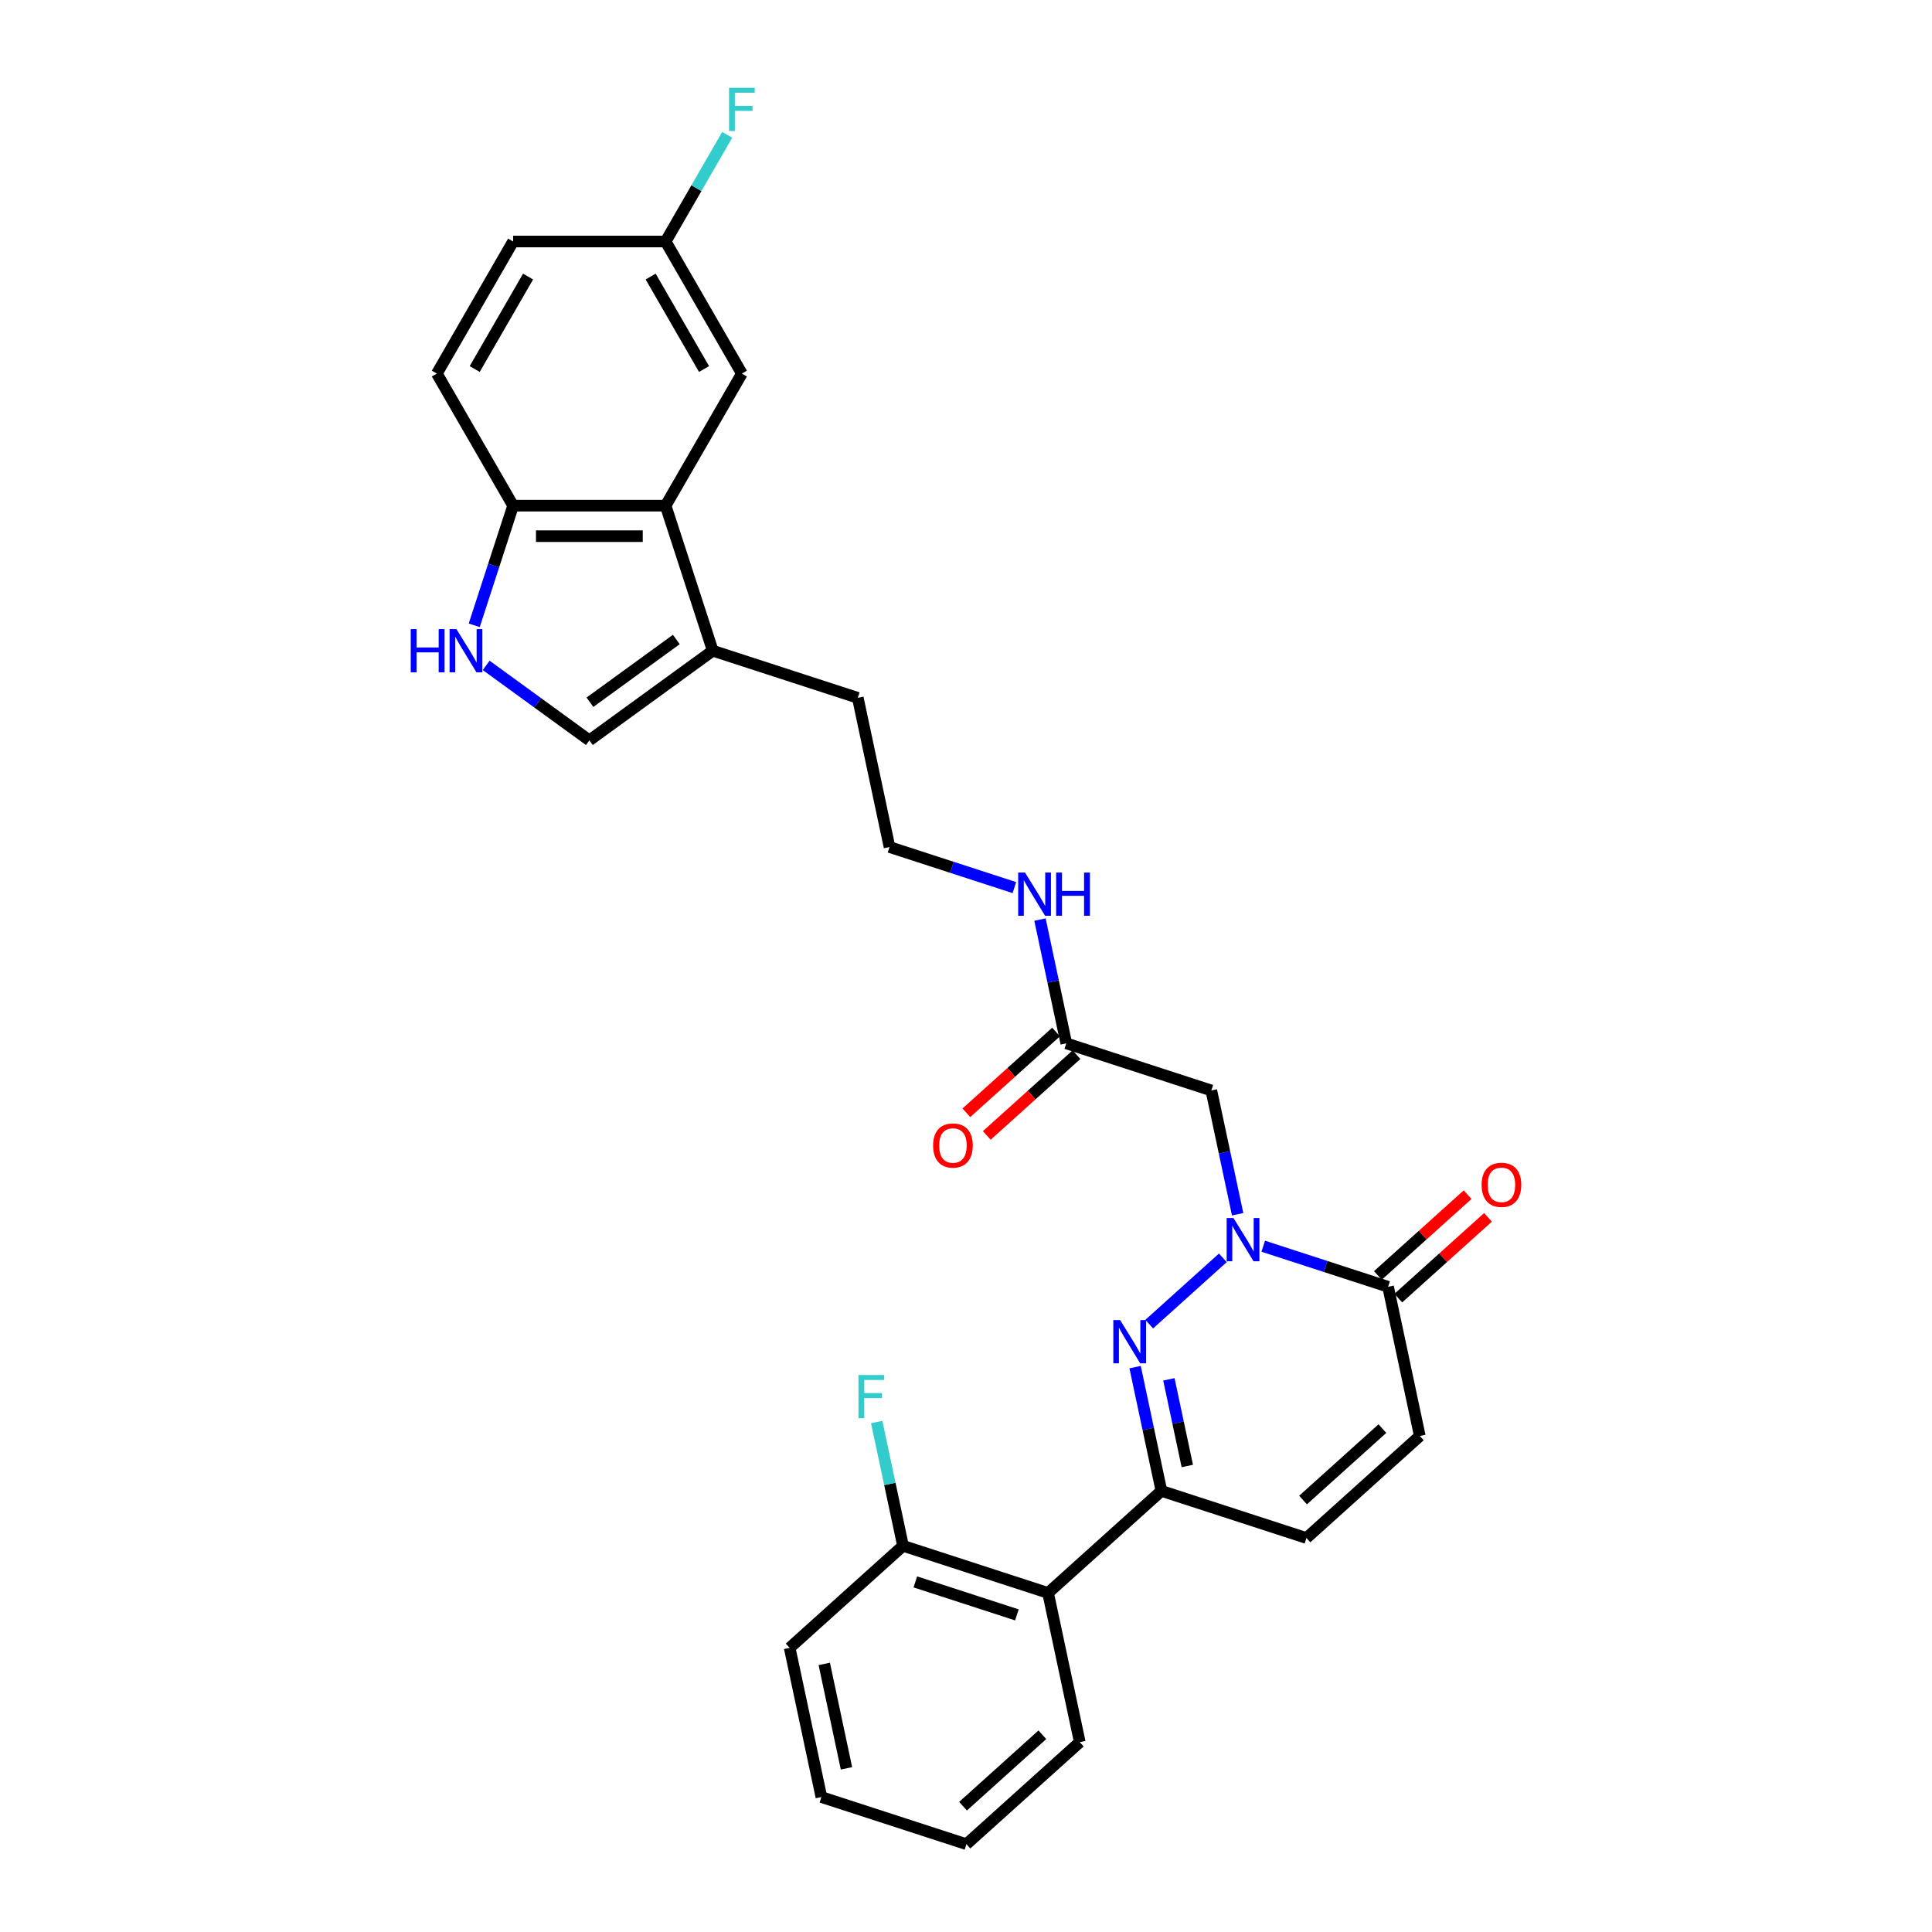 <?xml version='1.0' encoding='iso-8859-1'?>
<svg version='1.1' baseProfile='full'
              xmlns='http://www.w3.org/2000/svg'
                      xmlns:rdkit='http://www.rdkit.org/xml'
                      xmlns:xlink='http://www.w3.org/1999/xlink'
                  xml:space='preserve'
width='1000px' height='1000px' viewBox='0 0 1000 1000'>
<!-- END OF HEADER -->
<rect style='opacity:1.0;fill:#FFFFFF;stroke:none' width='1000' height='1000' x='0' y='0'> </rect>
<path class='bond-0' d='M 632.944,651.054 L 594.831,685.372' style='fill:none;fill-rule:evenodd;stroke:#0000FF;stroke-width:6px;stroke-linecap:butt;stroke-linejoin:miter;stroke-opacity:1' />
<path class='bond-2' d='M 653.848,645.04 L 686.161,655.539' style='fill:none;fill-rule:evenodd;stroke:#0000FF;stroke-width:6px;stroke-linecap:butt;stroke-linejoin:miter;stroke-opacity:1' />
<path class='bond-2' d='M 686.161,655.539 L 718.474,666.038' style='fill:none;fill-rule:evenodd;stroke:#000000;stroke-width:6px;stroke-linecap:butt;stroke-linejoin:miter;stroke-opacity:1' />
<path class='bond-3' d='M 640.6,628.492 L 633.792,596.459' style='fill:none;fill-rule:evenodd;stroke:#0000FF;stroke-width:6px;stroke-linecap:butt;stroke-linejoin:miter;stroke-opacity:1' />
<path class='bond-3' d='M 633.792,596.459 L 626.983,564.426' style='fill:none;fill-rule:evenodd;stroke:#000000;stroke-width:6px;stroke-linecap:butt;stroke-linejoin:miter;stroke-opacity:1' />
<path class='bond-1' d='M 587.526,707.618 L 594.335,739.651' style='fill:none;fill-rule:evenodd;stroke:#0000FF;stroke-width:6px;stroke-linecap:butt;stroke-linejoin:miter;stroke-opacity:1' />
<path class='bond-1' d='M 594.335,739.651 L 601.143,771.683' style='fill:none;fill-rule:evenodd;stroke:#000000;stroke-width:6px;stroke-linecap:butt;stroke-linejoin:miter;stroke-opacity:1' />
<path class='bond-1' d='M 605.012,713.945 L 609.778,736.368' style='fill:none;fill-rule:evenodd;stroke:#0000FF;stroke-width:6px;stroke-linecap:butt;stroke-linejoin:miter;stroke-opacity:1' />
<path class='bond-1' d='M 609.778,736.368 L 614.544,758.791' style='fill:none;fill-rule:evenodd;stroke:#000000;stroke-width:6px;stroke-linecap:butt;stroke-linejoin:miter;stroke-opacity:1' />
<path class='bond-6' d='M 601.143,771.683 L 542.478,824.506' style='fill:none;fill-rule:evenodd;stroke:#000000;stroke-width:6px;stroke-linecap:butt;stroke-linejoin:miter;stroke-opacity:1' />
<path class='bond-29' d='M 601.143,771.683 L 676.222,796.078' style='fill:none;fill-rule:evenodd;stroke:#000000;stroke-width:6px;stroke-linecap:butt;stroke-linejoin:miter;stroke-opacity:1' />
<path class='bond-10' d='M 718.474,666.038 L 734.887,743.255' style='fill:none;fill-rule:evenodd;stroke:#000000;stroke-width:6px;stroke-linecap:butt;stroke-linejoin:miter;stroke-opacity:1' />
<path class='bond-15' d='M 723.757,671.905 L 746.971,651.002' style='fill:none;fill-rule:evenodd;stroke:#000000;stroke-width:6px;stroke-linecap:butt;stroke-linejoin:miter;stroke-opacity:1' />
<path class='bond-15' d='M 746.971,651.002 L 770.186,630.099' style='fill:none;fill-rule:evenodd;stroke:#FF0000;stroke-width:6px;stroke-linecap:butt;stroke-linejoin:miter;stroke-opacity:1' />
<path class='bond-15' d='M 713.192,660.171 L 736.407,639.269' style='fill:none;fill-rule:evenodd;stroke:#000000;stroke-width:6px;stroke-linecap:butt;stroke-linejoin:miter;stroke-opacity:1' />
<path class='bond-15' d='M 736.407,639.269 L 759.622,618.366' style='fill:none;fill-rule:evenodd;stroke:#FF0000;stroke-width:6px;stroke-linecap:butt;stroke-linejoin:miter;stroke-opacity:1' />
<path class='bond-12' d='M 626.983,564.426 L 551.904,540.032' style='fill:none;fill-rule:evenodd;stroke:#000000;stroke-width:6px;stroke-linecap:butt;stroke-linejoin:miter;stroke-opacity:1' />
<path class='bond-4' d='M 251.642,344.403 L 278.349,363.806' style='fill:none;fill-rule:evenodd;stroke:#0000FF;stroke-width:6px;stroke-linecap:butt;stroke-linejoin:miter;stroke-opacity:1' />
<path class='bond-4' d='M 278.349,363.806 L 305.056,383.21' style='fill:none;fill-rule:evenodd;stroke:#000000;stroke-width:6px;stroke-linecap:butt;stroke-linejoin:miter;stroke-opacity:1' />
<path class='bond-31' d='M 245.464,323.657 L 255.524,292.694' style='fill:none;fill-rule:evenodd;stroke:#0000FF;stroke-width:6px;stroke-linecap:butt;stroke-linejoin:miter;stroke-opacity:1' />
<path class='bond-31' d='M 255.524,292.694 L 265.585,261.73' style='fill:none;fill-rule:evenodd;stroke:#000000;stroke-width:6px;stroke-linecap:butt;stroke-linejoin:miter;stroke-opacity:1' />
<path class='bond-5' d='M 344.527,261.73 L 368.922,336.809' style='fill:none;fill-rule:evenodd;stroke:#000000;stroke-width:6px;stroke-linecap:butt;stroke-linejoin:miter;stroke-opacity:1' />
<path class='bond-11' d='M 344.527,261.73 L 265.585,261.73' style='fill:none;fill-rule:evenodd;stroke:#000000;stroke-width:6px;stroke-linecap:butt;stroke-linejoin:miter;stroke-opacity:1' />
<path class='bond-11' d='M 332.686,277.519 L 277.426,277.519' style='fill:none;fill-rule:evenodd;stroke:#000000;stroke-width:6px;stroke-linecap:butt;stroke-linejoin:miter;stroke-opacity:1' />
<path class='bond-13' d='M 344.527,261.73 L 383.998,193.365' style='fill:none;fill-rule:evenodd;stroke:#000000;stroke-width:6px;stroke-linecap:butt;stroke-linejoin:miter;stroke-opacity:1' />
<path class='bond-14' d='M 542.478,824.506 L 467.4,800.111' style='fill:none;fill-rule:evenodd;stroke:#000000;stroke-width:6px;stroke-linecap:butt;stroke-linejoin:miter;stroke-opacity:1' />
<path class='bond-14' d='M 526.337,835.862 L 473.782,818.786' style='fill:none;fill-rule:evenodd;stroke:#000000;stroke-width:6px;stroke-linecap:butt;stroke-linejoin:miter;stroke-opacity:1' />
<path class='bond-25' d='M 542.478,824.506 L 558.891,901.723' style='fill:none;fill-rule:evenodd;stroke:#000000;stroke-width:6px;stroke-linecap:butt;stroke-linejoin:miter;stroke-opacity:1' />
<path class='bond-7' d='M 676.222,796.078 L 734.887,743.255' style='fill:none;fill-rule:evenodd;stroke:#000000;stroke-width:6px;stroke-linecap:butt;stroke-linejoin:miter;stroke-opacity:1' />
<path class='bond-7' d='M 674.457,776.421 L 715.523,739.445' style='fill:none;fill-rule:evenodd;stroke:#000000;stroke-width:6px;stroke-linecap:butt;stroke-linejoin:miter;stroke-opacity:1' />
<path class='bond-8' d='M 305.056,383.21 L 368.922,336.809' style='fill:none;fill-rule:evenodd;stroke:#000000;stroke-width:6px;stroke-linecap:butt;stroke-linejoin:miter;stroke-opacity:1' />
<path class='bond-8' d='M 305.356,363.477 L 350.062,330.996' style='fill:none;fill-rule:evenodd;stroke:#000000;stroke-width:6px;stroke-linecap:butt;stroke-linejoin:miter;stroke-opacity:1' />
<path class='bond-9' d='M 368.922,336.809 L 444,361.203' style='fill:none;fill-rule:evenodd;stroke:#000000;stroke-width:6px;stroke-linecap:butt;stroke-linejoin:miter;stroke-opacity:1' />
<path class='bond-17' d='M 265.585,261.73 L 226.114,193.365' style='fill:none;fill-rule:evenodd;stroke:#000000;stroke-width:6px;stroke-linecap:butt;stroke-linejoin:miter;stroke-opacity:1' />
<path class='bond-16' d='M 546.622,534.165 L 523.408,555.068' style='fill:none;fill-rule:evenodd;stroke:#000000;stroke-width:6px;stroke-linecap:butt;stroke-linejoin:miter;stroke-opacity:1' />
<path class='bond-16' d='M 523.408,555.068 L 500.193,575.971' style='fill:none;fill-rule:evenodd;stroke:#FF0000;stroke-width:6px;stroke-linecap:butt;stroke-linejoin:miter;stroke-opacity:1' />
<path class='bond-16' d='M 557.187,545.899 L 533.972,566.801' style='fill:none;fill-rule:evenodd;stroke:#000000;stroke-width:6px;stroke-linecap:butt;stroke-linejoin:miter;stroke-opacity:1' />
<path class='bond-16' d='M 533.972,566.801 L 510.757,587.704' style='fill:none;fill-rule:evenodd;stroke:#FF0000;stroke-width:6px;stroke-linecap:butt;stroke-linejoin:miter;stroke-opacity:1' />
<path class='bond-18' d='M 551.904,540.032 L 545.096,507.999' style='fill:none;fill-rule:evenodd;stroke:#000000;stroke-width:6px;stroke-linecap:butt;stroke-linejoin:miter;stroke-opacity:1' />
<path class='bond-18' d='M 545.096,507.999 L 538.287,475.967' style='fill:none;fill-rule:evenodd;stroke:#0000FF;stroke-width:6px;stroke-linecap:butt;stroke-linejoin:miter;stroke-opacity:1' />
<path class='bond-19' d='M 383.998,193.365 L 344.527,124.999' style='fill:none;fill-rule:evenodd;stroke:#000000;stroke-width:6px;stroke-linecap:butt;stroke-linejoin:miter;stroke-opacity:1' />
<path class='bond-19' d='M 364.404,191.004 L 336.775,143.148' style='fill:none;fill-rule:evenodd;stroke:#000000;stroke-width:6px;stroke-linecap:butt;stroke-linejoin:miter;stroke-opacity:1' />
<path class='bond-20' d='M 467.4,800.111 L 460.591,768.079' style='fill:none;fill-rule:evenodd;stroke:#000000;stroke-width:6px;stroke-linecap:butt;stroke-linejoin:miter;stroke-opacity:1' />
<path class='bond-20' d='M 460.591,768.079 L 453.782,736.046' style='fill:none;fill-rule:evenodd;stroke:#33CCCC;stroke-width:6px;stroke-linecap:butt;stroke-linejoin:miter;stroke-opacity:1' />
<path class='bond-26' d='M 467.4,800.111 L 408.734,852.934' style='fill:none;fill-rule:evenodd;stroke:#000000;stroke-width:6px;stroke-linecap:butt;stroke-linejoin:miter;stroke-opacity:1' />
<path class='bond-32' d='M 226.114,193.365 L 265.585,124.999' style='fill:none;fill-rule:evenodd;stroke:#000000;stroke-width:6px;stroke-linecap:butt;stroke-linejoin:miter;stroke-opacity:1' />
<path class='bond-32' d='M 245.708,191.004 L 273.338,143.148' style='fill:none;fill-rule:evenodd;stroke:#000000;stroke-width:6px;stroke-linecap:butt;stroke-linejoin:miter;stroke-opacity:1' />
<path class='bond-23' d='M 525.04,459.419 L 492.726,448.92' style='fill:none;fill-rule:evenodd;stroke:#0000FF;stroke-width:6px;stroke-linecap:butt;stroke-linejoin:miter;stroke-opacity:1' />
<path class='bond-23' d='M 492.726,448.92 L 460.413,438.42' style='fill:none;fill-rule:evenodd;stroke:#000000;stroke-width:6px;stroke-linecap:butt;stroke-linejoin:miter;stroke-opacity:1' />
<path class='bond-21' d='M 344.527,124.999 L 265.585,124.999' style='fill:none;fill-rule:evenodd;stroke:#000000;stroke-width:6px;stroke-linecap:butt;stroke-linejoin:miter;stroke-opacity:1' />
<path class='bond-22' d='M 344.527,124.999 L 360.466,97.392' style='fill:none;fill-rule:evenodd;stroke:#000000;stroke-width:6px;stroke-linecap:butt;stroke-linejoin:miter;stroke-opacity:1' />
<path class='bond-22' d='M 360.466,97.392 L 376.405,69.784' style='fill:none;fill-rule:evenodd;stroke:#33CCCC;stroke-width:6px;stroke-linecap:butt;stroke-linejoin:miter;stroke-opacity:1' />
<path class='bond-24' d='M 460.413,438.42 L 444,361.203' style='fill:none;fill-rule:evenodd;stroke:#000000;stroke-width:6px;stroke-linecap:butt;stroke-linejoin:miter;stroke-opacity:1' />
<path class='bond-27' d='M 558.891,901.723 L 500.226,954.545' style='fill:none;fill-rule:evenodd;stroke:#000000;stroke-width:6px;stroke-linecap:butt;stroke-linejoin:miter;stroke-opacity:1' />
<path class='bond-27' d='M 539.527,897.913 L 498.461,934.889' style='fill:none;fill-rule:evenodd;stroke:#000000;stroke-width:6px;stroke-linecap:butt;stroke-linejoin:miter;stroke-opacity:1' />
<path class='bond-30' d='M 408.734,852.934 L 425.147,930.151' style='fill:none;fill-rule:evenodd;stroke:#000000;stroke-width:6px;stroke-linecap:butt;stroke-linejoin:miter;stroke-opacity:1' />
<path class='bond-30' d='M 426.64,861.234 L 438.129,915.286' style='fill:none;fill-rule:evenodd;stroke:#000000;stroke-width:6px;stroke-linecap:butt;stroke-linejoin:miter;stroke-opacity:1' />
<path class='bond-28' d='M 500.226,954.545 L 425.147,930.151' style='fill:none;fill-rule:evenodd;stroke:#000000;stroke-width:6px;stroke-linecap:butt;stroke-linejoin:miter;stroke-opacity:1' />
<path  class='atom-0' d='M 638.454 630.465
L 645.78 642.307
Q 646.506 643.475, 647.675 645.591
Q 648.843 647.706, 648.906 647.833
L 648.906 630.465
L 651.874 630.465
L 651.874 652.822
L 648.811 652.822
L 640.949 639.875
Q 640.033 638.36, 639.054 636.623
Q 638.107 634.886, 637.823 634.349
L 637.823 652.822
L 634.918 652.822
L 634.918 630.465
L 638.454 630.465
' fill='#0000FF'/>
<path  class='atom-1' d='M 579.789 683.288
L 587.115 695.129
Q 587.841 696.298, 589.009 698.413
Q 590.177 700.529, 590.241 700.655
L 590.241 683.288
L 593.209 683.288
L 593.209 705.644
L 590.146 705.644
L 582.283 692.698
Q 581.368 691.182, 580.389 689.445
Q 579.441 687.709, 579.157 687.172
L 579.157 705.644
L 576.252 705.644
L 576.252 683.288
L 579.789 683.288
' fill='#0000FF'/>
<path  class='atom-5' d='M 212.598 325.631
L 215.629 325.631
L 215.629 335.135
L 227.06 335.135
L 227.06 325.631
L 230.091 325.631
L 230.091 347.987
L 227.06 347.987
L 227.06 337.661
L 215.629 337.661
L 215.629 347.987
L 212.598 347.987
L 212.598 325.631
' fill='#0000FF'/>
<path  class='atom-5' d='M 236.249 325.631
L 243.575 337.472
Q 244.301 338.64, 245.469 340.756
Q 246.638 342.872, 246.701 342.998
L 246.701 325.631
L 249.669 325.631
L 249.669 347.987
L 246.606 347.987
L 238.743 335.041
Q 237.828 333.525, 236.849 331.788
Q 235.901 330.051, 235.617 329.515
L 235.617 347.987
L 232.712 347.987
L 232.712 325.631
L 236.249 325.631
' fill='#0000FF'/>
<path  class='atom-16' d='M 766.877 613.279
Q 766.877 607.91, 769.53 604.911
Q 772.182 601.911, 777.14 601.911
Q 782.097 601.911, 784.75 604.911
Q 787.402 607.91, 787.402 613.279
Q 787.402 618.71, 784.718 621.804
Q 782.034 624.867, 777.14 624.867
Q 772.214 624.867, 769.53 621.804
Q 766.877 618.741, 766.877 613.279
M 777.14 622.341
Q 780.55 622.341, 782.382 620.068
Q 784.245 617.762, 784.245 613.279
Q 784.245 608.889, 782.382 606.679
Q 780.55 604.437, 777.14 604.437
Q 773.73 604.437, 771.866 606.647
Q 770.035 608.858, 770.035 613.279
Q 770.035 617.794, 771.866 620.068
Q 773.73 622.341, 777.14 622.341
' fill='#FF0000'/>
<path  class='atom-17' d='M 482.977 592.918
Q 482.977 587.55, 485.629 584.55
Q 488.281 581.55, 493.239 581.55
Q 498.197 581.55, 500.849 584.55
Q 503.502 587.55, 503.502 592.918
Q 503.502 598.349, 500.817 601.443
Q 498.133 604.506, 493.239 604.506
Q 488.313 604.506, 485.629 601.443
Q 482.977 598.381, 482.977 592.918
M 493.239 601.98
Q 496.649 601.98, 498.481 599.707
Q 500.344 597.402, 500.344 592.918
Q 500.344 588.529, 498.481 586.318
Q 496.649 584.076, 493.239 584.076
Q 489.829 584.076, 487.966 586.287
Q 486.134 588.497, 486.134 592.918
Q 486.134 597.433, 487.966 599.707
Q 489.829 601.98, 493.239 601.98
' fill='#FF0000'/>
<path  class='atom-19' d='M 530.55 451.637
L 537.876 463.478
Q 538.602 464.646, 539.77 466.762
Q 540.939 468.878, 541.002 469.004
L 541.002 451.637
L 543.97 451.637
L 543.97 473.993
L 540.907 473.993
L 533.044 461.047
Q 532.129 459.531, 531.15 457.794
Q 530.202 456.057, 529.918 455.521
L 529.918 473.993
L 527.013 473.993
L 527.013 451.637
L 530.55 451.637
' fill='#0000FF'/>
<path  class='atom-19' d='M 546.654 451.637
L 549.685 451.637
L 549.685 461.141
L 561.116 461.141
L 561.116 451.637
L 564.147 451.637
L 564.147 473.993
L 561.116 473.993
L 561.116 463.667
L 549.685 463.667
L 549.685 473.993
L 546.654 473.993
L 546.654 451.637
' fill='#0000FF'/>
<path  class='atom-21' d='M 444.34 711.716
L 457.634 711.716
L 457.634 714.274
L 447.339 714.274
L 447.339 721.063
L 456.497 721.063
L 456.497 723.652
L 447.339 723.652
L 447.339 734.072
L 444.34 734.072
L 444.34 711.716
' fill='#33CCCC'/>
<path  class='atom-23' d='M 377.351 45.455
L 390.645 45.455
L 390.645 48.012
L 380.351 48.012
L 380.351 54.801
L 389.508 54.801
L 389.508 57.391
L 380.351 57.391
L 380.351 67.811
L 377.351 67.811
L 377.351 45.455
' fill='#33CCCC'/>
</svg>

